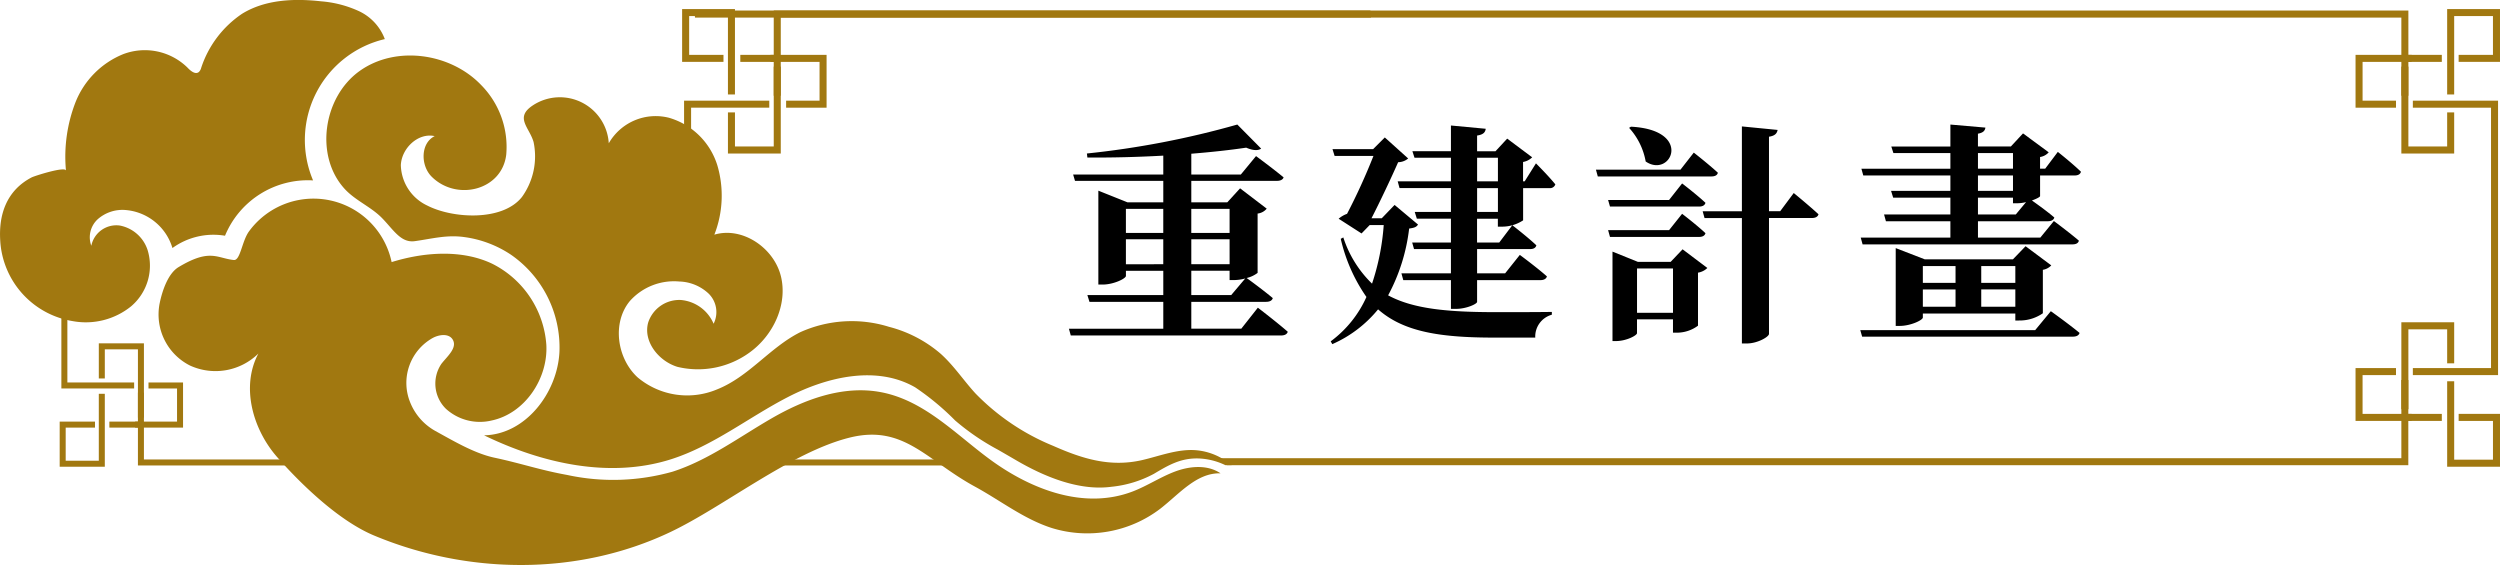 <svg xmlns="http://www.w3.org/2000/svg" width="312.296" height="70.573" viewBox="0 0 312.296 70.573"><g transform="translate(-3069.884 -2290.108)"><path d="M3092.192,2323.474c3.933-2.365,4.783-1.108,6.9-.885.817.086,1.012-2.365,1.894-3.573a9.974,9.974,0,0,1,17.819,3.833c4.028-1.248,8.746-1.609,12.556.2a12.293,12.293,0,0,1,6.772,10.15c.218,4.21-2.677,8.541-6.8,9.429a6.314,6.314,0,0,1-5.744-1.453,4.408,4.408,0,0,1-.564-5.621c.738-.943,2.021-2,1.41-3.025-.473-.795-1.684-.644-2.5-.2a6.436,6.436,0,0,0-2.826,8.009,7.115,7.115,0,0,0,3.157,3.606c2.255,1.236,4.869,2.8,7.385,3.338,3.346.713,5.7,1.546,9.064,2.153a27.208,27.208,0,0,0,13.2-.41c4.472-1.442,8.308-4.323,12.379-6.669,4.029-2.324,8.864-4.167,13.651-3.255,5.5,1.048,9.454,5.4,13.813,8.55,4.975,3.592,11.555,6.176,17.623,3.848,1.831-.7,3.482-1.817,5.32-2.5s4.033-.866,5.653.238c-2.984-.1-5.174,2.594-7.533,4.423a15.042,15.042,0,0,1-13.485,2.426c-3.5-1.1-6.45-3.44-9.67-5.194-6.059-3.3-8.89-7.8-15.648-6.118-7.259,1.8-15.728,8.628-22.381,11.791-11.728,5.577-25.484,5.27-37.049.428-4.314-1.806-8.961-6.243-12.054-9.753s-4.576-8.842-2.375-12.969a7.642,7.642,0,0,1-8.54,1.5,7.137,7.137,0,0,1-3.782-7.815C3090.151,2326.449,3090.868,2324.27,3092.192,2323.474Z" fill="#a17810"/><path d="M3073.847,2312.264c.331-.172,4.24-1.429,4.278-.835a18.788,18.788,0,0,1,1.186-8.535,10.767,10.767,0,0,1,5.942-6.013,7.607,7.607,0,0,1,8.037,1.658c.389.417.993.926,1.435.564a1.078,1.078,0,0,0,.285-.5,13.021,13.021,0,0,1,5.12-6.779c2.886-1.776,6.487-1.93,9.854-1.552a13.9,13.9,0,0,1,4.722,1.22,6.3,6.3,0,0,1,3.248,3.5,12.946,12.946,0,0,0-8.962,17.652,11.2,11.2,0,0,0-11,6.911,8.73,8.73,0,0,0-6.567,1.537,6.682,6.682,0,0,0-6.011-4.76,4.676,4.676,0,0,0-3.33,1.168,3.067,3.067,0,0,0-.794,3.31,3.19,3.19,0,0,1,3.567-2.527,4.543,4.543,0,0,1,3.466,3.064,6.66,6.66,0,0,1-2.062,7.026,9,9,0,0,1-7.3,1.848,10.812,10.812,0,0,1-9.045-10.007C3069.69,2316.863,3070.743,2313.876,3073.847,2312.264Z" fill="#a17810"/><path d="M3223.749,2348.213a8.52,8.52,0,0,0-1.765-1.132,7.747,7.747,0,0,0-2.7-.733c-2.286-.181-4.522.723-6.713,1.23-3.995.923-7.453-.153-11.106-1.767a28.613,28.613,0,0,1-9.723-6.551c-1.49-1.626-2.716-3.5-4.359-4.968a16.025,16.025,0,0,0-6.468-3.364,15.635,15.635,0,0,0-11.065.679c-3.8,1.9-6.415,5.579-10.426,7.157a9.625,9.625,0,0,1-9.9-1.523c-2.582-2.391-3.2-6.816-.959-9.528a7.393,7.393,0,0,1,6.172-2.44,5.574,5.574,0,0,1,3.683,1.527,3.239,3.239,0,0,1,.607,3.75,4.9,4.9,0,0,0-4.111-2.969,4.089,4.089,0,0,0-4.064,2.823c-.654,2.362,1.317,4.825,3.663,5.533a10.957,10.957,0,0,0,8.991-1.784c2.968-2.129,4.8-6,3.925-9.544s-4.811-6.226-8.312-5.186a13.38,13.38,0,0,0,.374-8.662,8.94,8.94,0,0,0-6.031-5.939,6.753,6.753,0,0,0-7.531,3.184,6.123,6.123,0,0,0-9.472-4.743c-2.333,1.532-.441,2.747.08,4.592a8.688,8.688,0,0,1-1.454,6.86c-2.451,3.088-8.7,2.69-11.846,1.061a5.73,5.73,0,0,1-3.282-5.038c.09-2.115,2.163-4.085,4.229-3.626-1.774.868-1.782,3.656-.389,5.056,3.095,3.108,8.8,1.74,9.326-2.748a10.991,10.991,0,0,0-3.107-8.662c-3.842-4.041-10.7-5.022-15.231-1.765s-5.619,10.581-1.857,14.7c1.346,1.474,3.294,2.239,4.676,3.654,1.452,1.489,2.357,3.125,4.09,2.887,2.136-.294,3.949-.814,6.155-.515a13.784,13.784,0,0,1,5.873,2.215,14.093,14.093,0,0,1,6.047,12.13c-.256,5.15-4.262,10.33-9.417,10.423,7.235,3.512,15.69,5.431,23.355,2.992,5.274-1.679,9.708-5.251,14.63-7.786s11.069-3.962,15.868-1.2a32.579,32.579,0,0,1,4.994,4.141,29.575,29.575,0,0,0,5.32,3.637c.708.406,1.52.875,2.279,1.319,3.449,2.019,7.842,3.875,11.921,3.326a14.173,14.173,0,0,0,5.313-1.62c1.823-1.091,3.377-1.993,5.6-1.917a8.359,8.359,0,0,1,3.324.837Z" fill="#a17810"/><path d="M3227.013,2328.544s2.334,1.78,3.735,3.005c-.088.321-.409.467-.847.467h-26.257l-.233-.846H3215.2v-3.355h-9.22l-.263-.846h9.483v-3.034h-4.668v.641c0,.322-1.518,1.08-2.918,1.08h-.526v-11.728l3.648,1.459h4.464V2312.7h-11.029l-.233-.788H3215.2v-2.362c-3.152.175-6.448.262-9.483.233l-.058-.5a110.356,110.356,0,0,0,18.789-3.618l2.975,3.005c-.349.263-.992.263-1.867-.116-1.954.292-4.317.553-6.856.758v2.6h6.185l1.9-2.305s2.1,1.547,3.442,2.656c-.087.292-.408.437-.816.437H3218.7v2.685h4.493l1.6-1.751,3.327,2.538a1.718,1.718,0,0,1-1.138.613v7.41a3.572,3.572,0,0,1-1.371.642c.408.292,2.159,1.575,3.267,2.509-.087.321-.408.467-.846.467H3218.7v3.355h6.244ZM3210.53,2316.2v3.005h4.668V2316.2Zm4.668,6.914V2320h-4.668v3.121Zm3.5-6.914v3.005h4.785V2316.2Zm4.785,3.793H3218.7v3.121h4.785Zm-4.785,6.973h4.989l1.751-2.071a5.825,5.825,0,0,1-1.371.2h-.584v-1.167H3218.7Z"/><path d="M3247.02,2318.158c-.2.321-.467.409-1.108.5a23.276,23.276,0,0,1-2.626,8.344c3.18,1.721,7.527,2.1,13.566,2.1,1.518,0,5.048,0,6.886-.03v.35a2.824,2.824,0,0,0-2.071,2.859h-5.078c-6.768,0-11.348-.7-14.557-3.53a15.37,15.37,0,0,1-5.719,4.348l-.2-.351a14,14,0,0,0,4.464-5.543,20.785,20.785,0,0,1-3.209-7.264l.32-.175a14.109,14.109,0,0,0,3.589,5.776,29.611,29.611,0,0,0,1.459-7.323h-1.751l-1.02,1.051-2.86-1.838a3.326,3.326,0,0,1,1.05-.613,76.22,76.22,0,0,0,3.3-7.236H3236.6l-.263-.846h5.077l1.459-1.458,2.917,2.625a1.987,1.987,0,0,1-1.254.467c-.788,1.809-2.276,4.96-3.327,7h1.285l1.6-1.663Zm14.733-7.644s1.6,1.6,2.422,2.626a.7.7,0,0,1-.758.467h-3.268v4.026a4.779,4.779,0,0,1-2.654.788h-.5v-.992h-2.6v2.975h2.771l1.634-2.159s1.9,1.459,3.005,2.51c-.088.32-.351.467-.788.467H3254.4v3.034h3.5l1.838-2.306s2.1,1.547,3.384,2.685c-.087.321-.409.467-.817.467H3254.4v2.713c0,.262-1.343.876-2.626.876h-.642V2325.1h-5.952l-.233-.846h6.185v-3.034h-4.61l-.232-.818h4.842v-2.975h-4.259l-.263-.847h4.522v-2.975h-6.419l-.233-.846h6.652v-2.947h-4.551l-.263-.817h4.814v-3.209l4.347.408c-.059.438-.292.73-1.079.846V2309h2.3l1.459-1.575,3.121,2.334a2.153,2.153,0,0,1-1.138.583v2.422h.2Zm-7.351,2.247h2.6v-2.947h-2.6Zm2.6.846h-2.6v2.975h2.6Z"/><path d="M3281.469,2309.172s1.867,1.459,3.005,2.509c-.058.321-.379.467-.788.467h-14.208l-.233-.846h10.561Zm-3.092,5.923,1.633-2.071s1.838,1.4,2.918,2.42c-.088.322-.38.467-.788.467H3271l-.234-.816Zm1.633,1.721s1.838,1.4,2.918,2.421c-.088.322-.38.467-.788.467H3271l-.234-.845h7.615Zm.059,4.434,3.093,2.334a2.149,2.149,0,0,1-1.167.584v6.623a4.417,4.417,0,0,1-2.6.875h-.525V2330h-4.494v1.722c0,.291-1.341.991-2.625.991h-.437v-11.174l3.18,1.284h4.084Zm-6.447-15.316c7.847.408,4.988,6.506,1.838,4.346a8.419,8.419,0,0,0-2.072-4.2Zm5.251,23.252v-5.543h-4.494v5.543Zm15.083-14.966s1.925,1.575,3.092,2.654c-.087.321-.408.467-.816.467h-5.368v14.471c0,.38-1.459,1.2-2.742,1.2h-.643v-15.667h-4.668l-.233-.846h4.9V2305.9l4.464.438c-.087.409-.292.729-1.079.847v9.306h1.4Z"/><path d="M3326.07,2328.982s2.218,1.576,3.589,2.713c-.088.321-.408.467-.847.467H3302.5l-.234-.817h21.853Zm.875-19.9s1.809,1.429,2.889,2.48c-.088.321-.379.466-.789.466h-4.317v2.568c0,.116-.437.349-1.021.554.613.438,1.925,1.372,2.8,2.129-.087.322-.408.467-.816.467h-8.724v2.043h7.79l1.693-2.071s1.925,1.429,3.121,2.45c-.059.321-.379.467-.787.467h-26.229l-.233-.846h11.2v-2.043h-8.053l-.233-.846h8.286v-2.1h-7.147l-.263-.846h7.41v-1.926h-10.882l-.234-.845h11.116v-1.955h-7.119l-.263-.818h7.382v-2.742l4.376.38c-.059.379-.263.642-.934.758v1.6h4.114l1.517-1.634,3.209,2.364a1.787,1.787,0,0,1-1.079.584v1.459h.642Zm-5.31,21.064v-.875h-11.552v.5c0,.321-1.518,1.049-2.889,1.049h-.5V2321.1l3.618,1.4h11.027l1.576-1.634,3.209,2.393a1.835,1.835,0,0,1-1.05.554v5.426a5.039,5.039,0,0,1-2.829.905Zm-11.552-6.8v2.1h4.084v-2.1Zm0,5.077h4.084v-2.159h-4.084Zm6.884-17.242h4.376v-1.955h-4.376Zm4.376.845h-4.376v1.926h4.376Zm1.634,3.327a4.6,4.6,0,0,1-1.05.145h-.584v-.7h-4.376v2.1h4.727Zm-5.6,7.993v2.1h4.259v-2.1Zm4.259,5.077v-2.159h-4.259v2.159Z"/><path d="M3167.417,2309.284h-6.6v-5.132h.878v4.254h4.844v-9.98h.878Z" fill="#a17810"/><rect width="4.616" height="0.878" transform="translate(3162.362 2296.961)" fill="#a17810"/><path d="M3161.694,2301.91h-.878v-9.794h-4.844v4.845h4.287v.878h-5.166v-6.6h6.6Z" fill="#a17810"/><path d="M3165.277,2297.384" fill="#a17810"/><path d="M3173.139,2303.561h-5.054v-.878h4.176v-4.844h-6.133v-.878h7.011Z" fill="#a17810"/><path d="M3241.074,2291.426h-74.536v10.645h.879V2292.3h73.731C3241.125,2292.011,3241.1,2291.719,3241.074,2291.426Z" fill="#a17810"/><path d="M3156.632,2291.426c.024.293.048.585.069.878h213.156v9.767h.878v-10.645Z" fill="#a17810"/><path d="M3369.857,2309.284v-10.858h.878v9.98h4.844v-4.254h.878v5.132Z" fill="#a17810"/><rect width="4.615" height="0.878" transform="translate(3370.296 2296.961)" fill="#a17810"/><path d="M3375.579,2301.91v-10.672h6.6v6.6h-5.166v-.878h4.287v-4.845h-4.844v9.794Z" fill="#a17810"/><path d="M3372,2297.384" fill="#a17810"/><path d="M3369.189,2303.561h-5.054v-6.6h7.011v.878h-6.133v4.844h4.176Z" fill="#a17810"/><path d="M3381.937,2336.965h-10.644v-.878h9.766v-32.526h-9.766v-.878h10.644Z" fill="#a17810"/><path d="M3370.735,2341.223h-.878v-10.858h6.6v5.132h-.878v-4.253h-4.844Z" fill="#a17810"/><rect width="4.615" height="0.878" transform="translate(3370.296 2341.81)" fill="#a17810"/><path d="M3382.18,2348.411h-6.6v-10.673h.878v9.794h4.844v-4.844h-4.287v-.878h5.165Z" fill="#a17810"/><path d="M3372,2342.264" fill="#a17810"/><path d="M3371.145,2342.688h-7.011v-6.6h5.054v.878h-4.176v4.844h6.133Z" fill="#a17810"/><path d="M3078.3,2323.158l-.75.175v15.3h9.09v-.75h-8.34Z" fill="#a17810"/><path d="M3155.337,2302.683V2317l.878-.207v-13.236h9.766v-.878Z" fill="#a17810"/><path d="M3118.072,2347.5h-30.209v-8.34h-.75v9.09h31.32Q3118.249,2347.878,3118.072,2347.5Z" fill="#a17810"/><path d="M3163.405,2347.808c-.052.149-.113.295-.172.442h27.722c-.064-.034-.127-.071-.192-.1-.007,0-.127-.055-.138-.062-.046-.018-.093-.036-.14-.052a4.471,4.471,0,0,0-.8-.2l-.134-.015c-.07-.006-.141-.009-.211-.012-.16,0-.319,0-.479.01a.752.752,0,0,1-.64-.315h-24.731C3163.467,2347.6,3163.439,2347.707,3163.405,2347.808Z" fill="#a17810"/><path d="M3369.857,2337.578v9.766H3222.078a1.186,1.186,0,0,1,.17.251l0,.012a1.994,1.994,0,0,1,.253.062.951.951,0,0,1,.626.553h147.6v-10.644Z" fill="#a17810"/><path d="M3087.114,2342.272v-8.523h-4.137v3.633h-.75V2333h5.636v9.273Z" fill="#a17810"/><rect width="3.941" height="0.75" transform="translate(3083.547 2342.774)" fill="#a17810"/><path d="M3082.976,2348.411h-5.637v-5.637h4.411v.75h-3.661v4.137h4.137V2339.3h.75Z" fill="#a17810"/><path d="M3086.037,2343.162" fill="#a17810"/><path d="M3092.75,2343.524h-5.987v-.75H3092v-4.137h-3.566v-.75h4.316Z" fill="#a17810"/></g></svg>